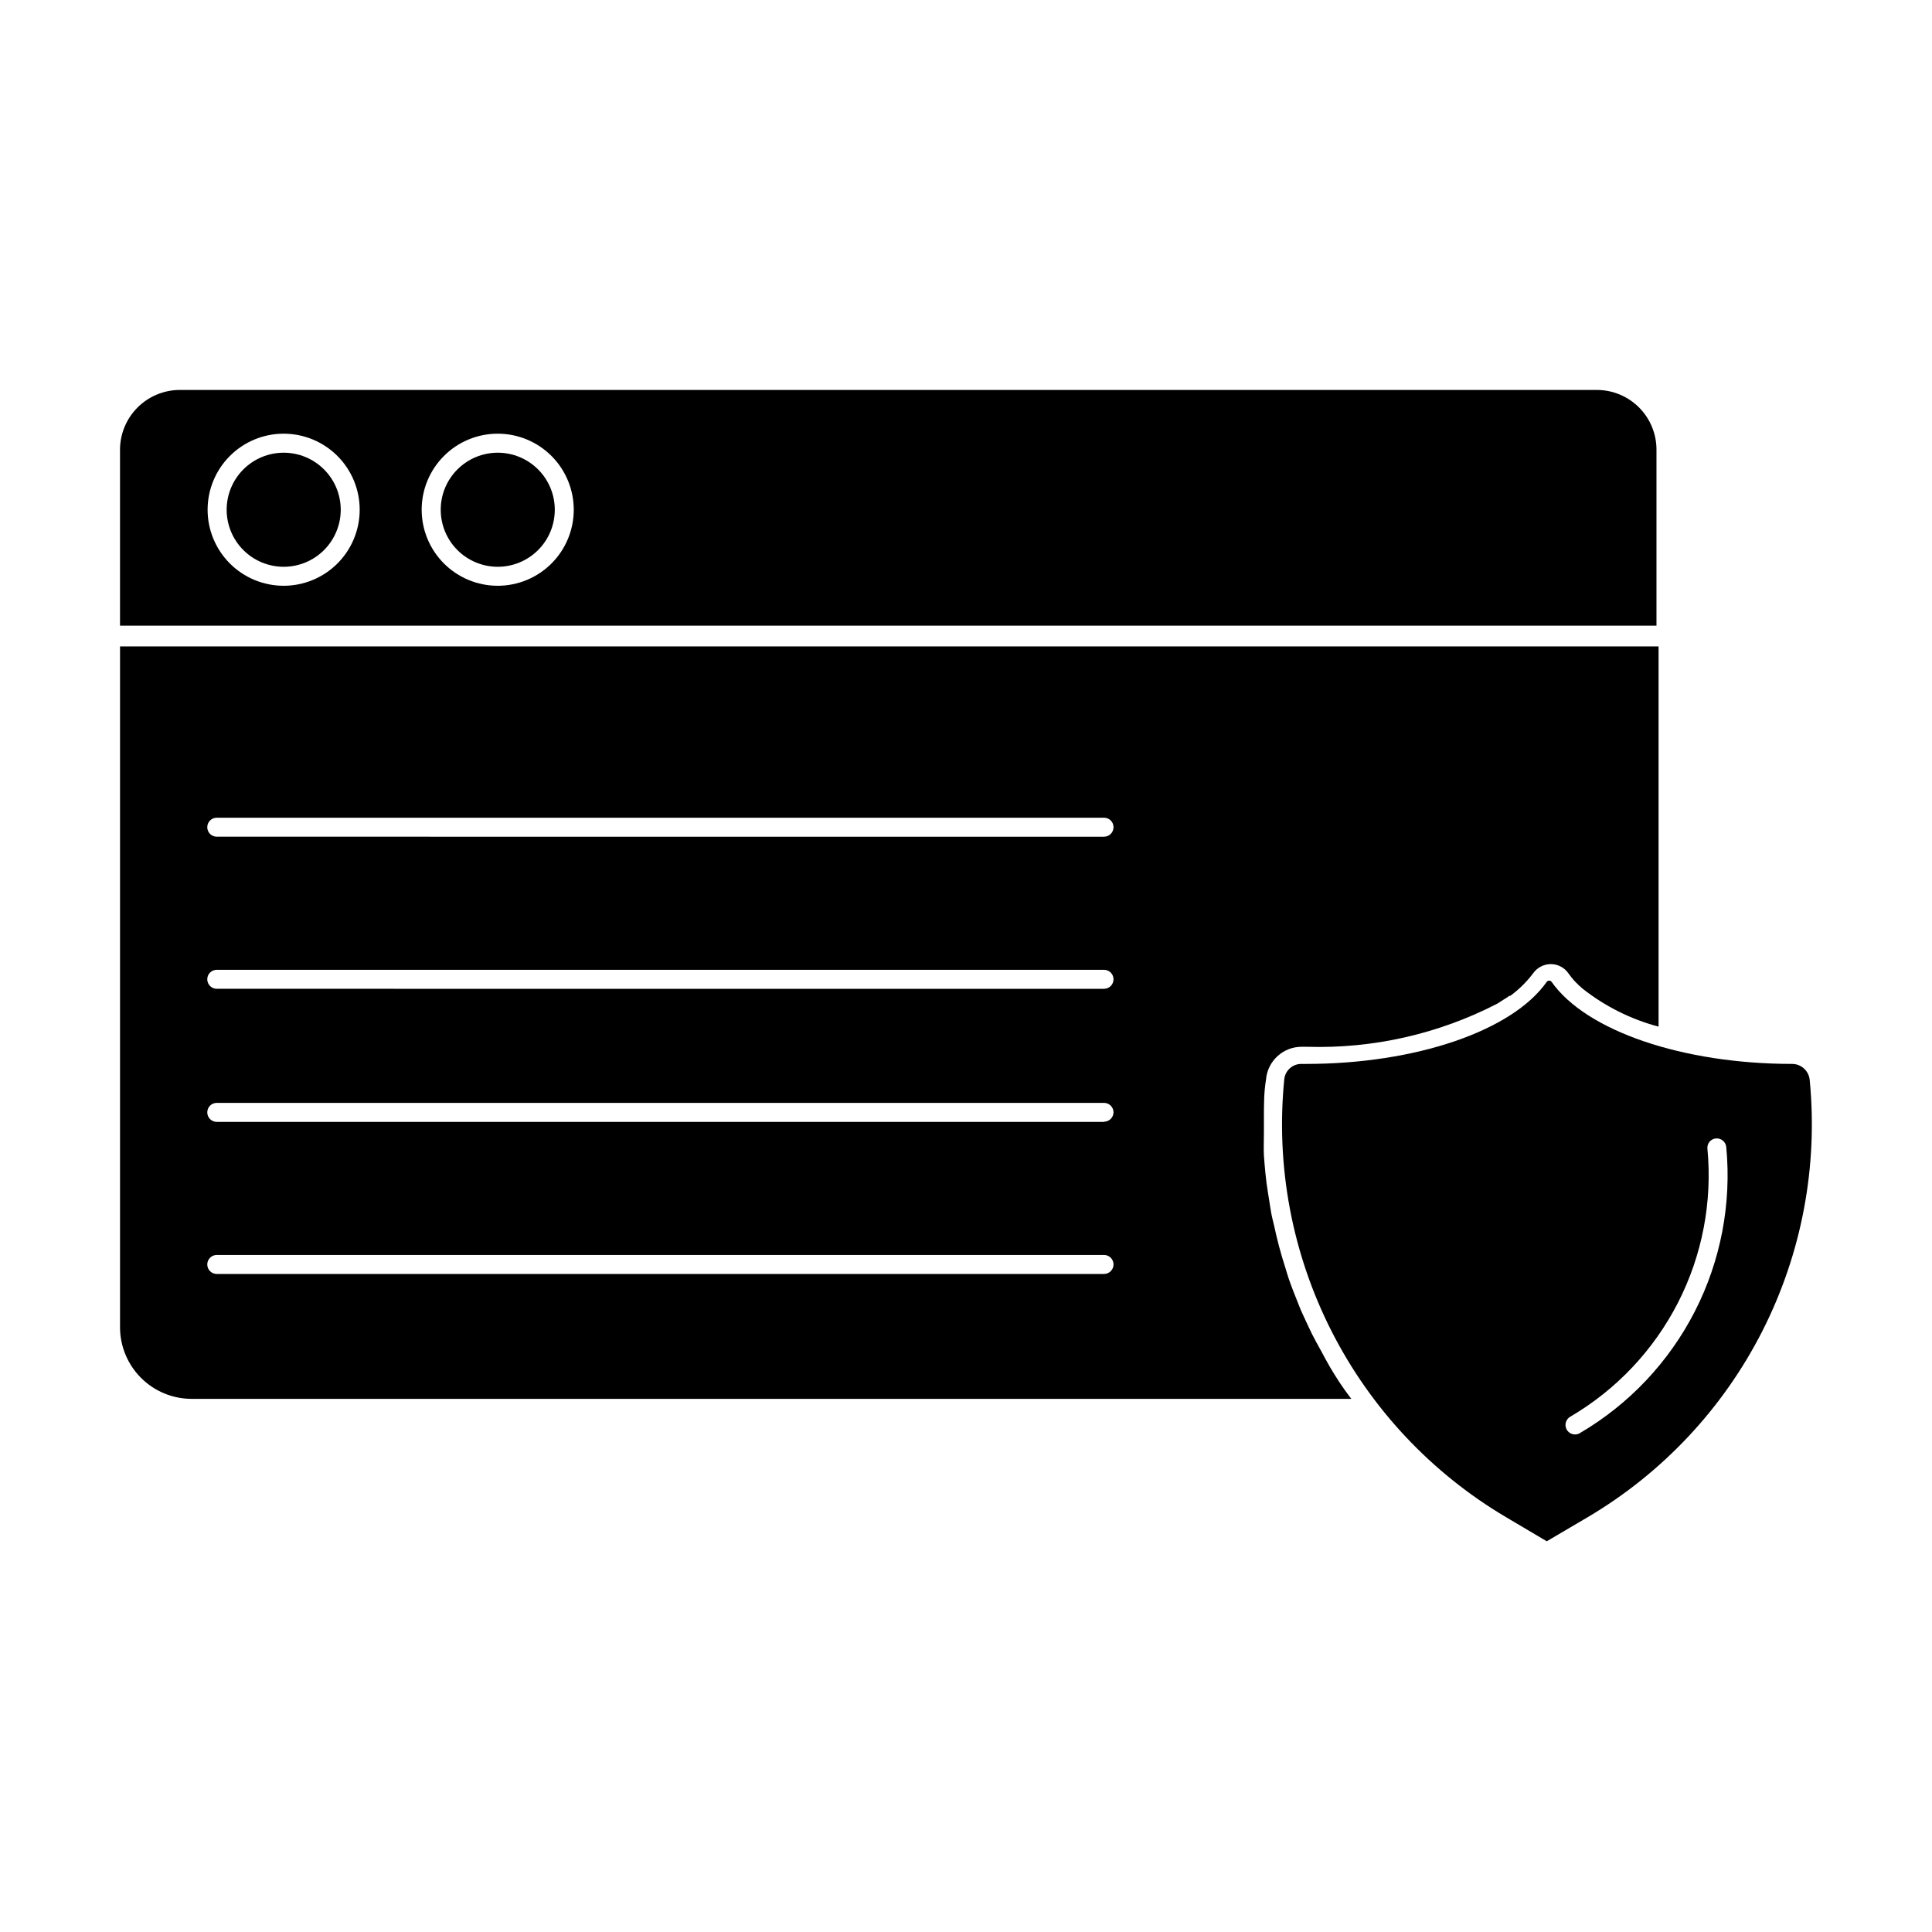 <?xml version="1.0" encoding="UTF-8"?>
<!-- The Best Svg Icon site in the world: iconSvg.co, Visit us! https://iconsvg.co -->
<svg fill="#000000" width="800px" height="800px" version="1.1" viewBox="144 144 512 512" xmlns="http://www.w3.org/2000/svg">
 <g>
  <path d="m219.18 263.97c-4.008 0-7.852 1.594-10.688 4.43-2.832 2.832-4.426 6.676-4.426 10.688 0 4.008 1.594 7.852 4.426 10.688 2.836 2.832 6.68 4.426 10.688 4.426 4.012 0 7.856-1.594 10.688-4.426 2.836-2.836 4.43-6.68 4.43-10.688 0-4.012-1.594-7.856-4.43-10.688-2.832-2.836-6.676-4.43-10.688-4.43z"/>
  <path d="m275.91 263.97c-4.008 0-7.852 1.594-10.688 4.43-2.836 2.832-4.426 6.676-4.426 10.688 0 4.008 1.59 7.852 4.426 10.688 2.836 2.832 6.68 4.426 10.688 4.426 4.008 0 7.852-1.594 10.688-4.426 2.836-2.836 4.426-6.68 4.426-10.688 0-4.012-1.59-7.856-4.426-10.688-2.836-2.836-6.68-4.43-10.688-4.43z"/>
  <path d="m567.21 247.34h-375.59c-4.191 0.016-8.207 1.684-11.168 4.648-2.965 2.965-4.637 6.981-4.648 11.172v46.652h407.18v-46.652c0-4.188-1.656-8.203-4.613-11.168-2.957-2.965-6.969-4.637-11.152-4.652zm-348.04 51.895c-5.344 0-10.469-2.125-14.25-5.902-3.777-3.781-5.902-8.906-5.902-14.25 0-5.348 2.125-10.473 5.902-14.25 3.781-3.781 8.906-5.902 14.25-5.902 5.348 0 10.473 2.121 14.25 5.902 3.781 3.777 5.902 8.902 5.902 14.25 0 5.344-2.121 10.469-5.902 14.25-3.777 3.777-8.902 5.902-14.25 5.902zm56.73 0c-5.344 0-10.469-2.125-14.25-5.902-3.777-3.781-5.902-8.906-5.902-14.25 0-5.348 2.125-10.473 5.902-14.25 3.781-3.781 8.906-5.902 14.25-5.902s10.469 2.121 14.25 5.902c3.777 3.777 5.902 8.902 5.902 14.25 0 5.344-2.125 10.469-5.902 14.25-3.781 3.777-8.906 5.902-14.25 5.902z"/>
  <path d="m623.59 430.23c-0.207-2.41-2.219-4.266-4.637-4.281-28.969 0-54.613-8.715-63.781-21.766-0.145-0.191-0.367-0.301-0.605-0.301-0.254-0.008-0.496 0.102-0.652 0.301-9.168 13.047-34.812 21.766-63.781 21.766h-1.262c-2.356-0.012-4.324 1.785-4.535 4.129-2.269 22.938 2.062 46.047 12.488 66.605 10.426 20.555 26.508 37.703 46.355 49.422l10.73 6.348 10.785-6.348c19.832-11.699 35.906-28.82 46.34-49.348s14.789-43.609 12.555-66.527zm-60.91 93.559c-0.379 0.234-0.816 0.355-1.262 0.352-1.137 0.012-2.144-0.742-2.449-1.84-0.309-1.098 0.16-2.266 1.141-2.844 12.203-7.141 22.113-17.625 28.559-30.211 6.445-12.586 9.156-26.75 7.816-40.828-0.07-0.664 0.133-1.328 0.559-1.84s1.043-0.828 1.707-0.879c1.375-0.117 2.59 0.895 2.723 2.266 1.434 15.023-1.457 30.141-8.328 43.574-6.875 13.434-17.445 24.625-30.465 32.25z"/>
  <path d="m496.38 506.15c-0.805-1.359-1.512-2.769-2.266-4.133-0.754-1.359-1.664-2.973-2.418-4.484-0.754-1.512-1.613-3.426-2.367-5.039-0.754-1.613-1.059-2.469-1.562-3.727-0.504-1.258-1.512-3.777-2.168-5.691-0.352-0.957-0.605-1.965-0.906-2.922h-0.004c-1.223-3.773-2.25-7.609-3.07-11.488-0.301-1.211-0.605-2.418-0.805-3.629-0.203-1.211-0.555-3.527-0.805-5.039s-0.504-3.375-0.656-5.039c-0.152-1.664-0.301-3.125-0.402-4.684-0.102-1.562 0-4.18 0-6.297v-3.777c0-3.426 0-6.852 0.555-10.078h-0.004c0.398-4.992 4.613-8.809 9.621-8.715h1.211c17.488 0.543 34.824-3.375 50.379-11.387l0.504-0.301 1.309-0.855h0.004c0.504-0.293 0.992-0.609 1.461-0.957h0.25c2.273-1.664 4.293-3.652 5.996-5.894 1.07-1.566 2.84-2.508 4.734-2.519 1.875 0 3.625 0.922 4.688 2.469 0.504 0.656 1.008 1.359 1.613 2.016 0.668 0.707 1.371 1.379 2.113 2.012 5.957 4.703 12.816 8.133 20.152 10.078v-100.76h-407.73v180.41c0 5.035 2 9.867 5.562 13.43s8.391 5.562 13.43 5.562h307.32l-0.352-0.453c-1.965-2.57-3.731-5.289-5.391-8.109zm-59.805-24.535h-235.13c-1.391 0-2.516-1.129-2.516-2.519s1.125-2.519 2.516-2.519h235.13c0.668 0 1.309 0.266 1.781 0.738 0.473 0.473 0.738 1.113 0.738 1.781 0 0.668-0.266 1.309-0.738 1.781-0.473 0.473-1.113 0.738-1.781 0.738zm0-40.305h-235.13c-1.391 0-2.516-1.129-2.516-2.519s1.125-2.519 2.516-2.519h235.13c0.668 0 1.309 0.266 1.781 0.738 0.473 0.473 0.738 1.113 0.738 1.781-0.027 1.371-1.148 2.469-2.519 2.469zm0-35.266-235.13-0.004c-1.391 0-2.516-1.125-2.516-2.519 0-1.391 1.125-2.516 2.516-2.516h235.13c1.391 0 2.519 1.125 2.519 2.516 0 1.395-1.129 2.519-2.519 2.519zm0-40.305-235.13-0.004c-1.391 0-2.516-1.125-2.516-2.519 0-1.391 1.125-2.516 2.516-2.516h235.13c1.391 0 2.519 1.125 2.519 2.516 0 1.395-1.129 2.519-2.519 2.519z"/>
 </g>
</svg>